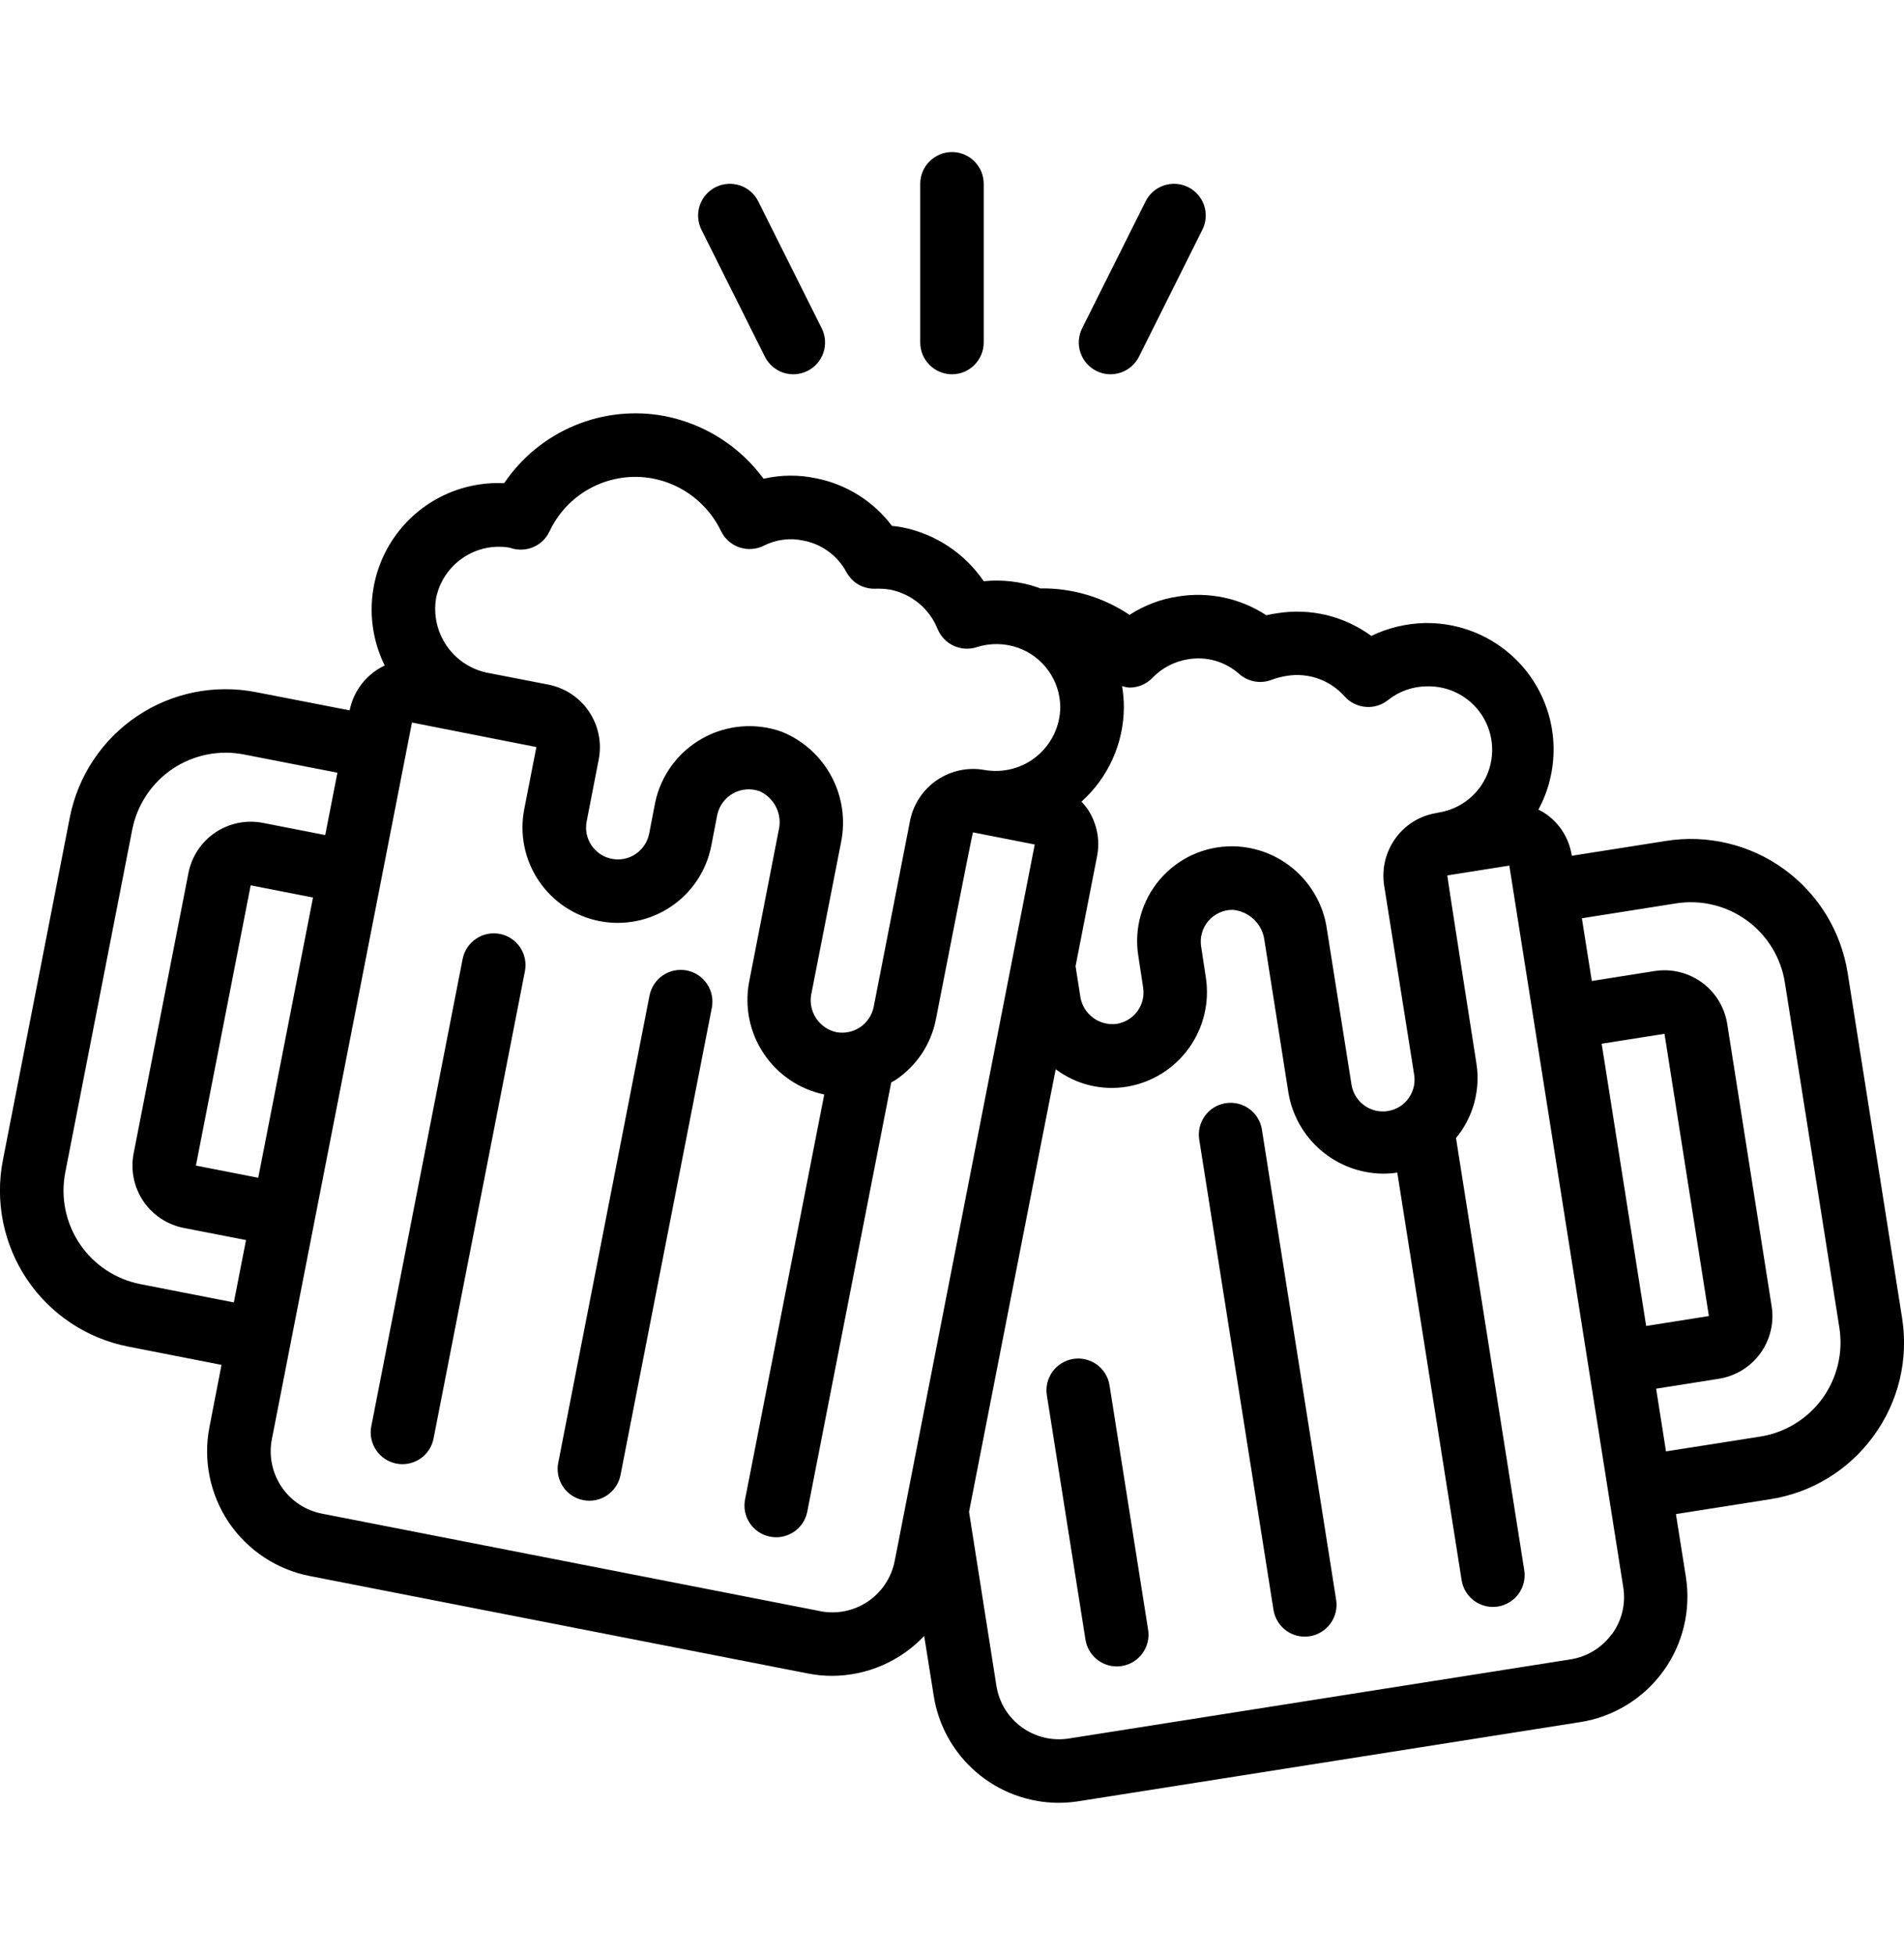 <svg width="38" height="39" viewBox="0 0 38 39" fill="none" xmlns="http://www.w3.org/2000/svg">
<g clip-path="url(#clip0_759_10695)">
<path d="M37.395 28.645C37.64 28.309 37.817 27.928 37.914 27.524C38.011 27.12 38.027 26.7 37.961 26.289L36.875 19.407C36.809 18.997 36.664 18.603 36.447 18.248C36.229 17.894 35.944 17.586 35.607 17.341C35.271 17.097 34.889 16.921 34.485 16.825C34.081 16.728 33.661 16.711 33.25 16.777L31.37 17.073C31.346 16.91 31.289 16.753 31.203 16.611C31.117 16.47 31.004 16.347 30.87 16.25C30.817 16.213 30.762 16.18 30.704 16.152C30.911 15.768 31.015 15.337 31.006 14.9C30.997 14.464 30.875 14.037 30.651 13.662C30.428 13.287 30.111 12.977 29.732 12.761C29.353 12.545 28.924 12.431 28.488 12.43H28.431C28.063 12.439 27.7 12.527 27.368 12.687C27.102 12.491 26.8 12.351 26.48 12.273C26.159 12.195 25.826 12.182 25.5 12.233C25.424 12.243 25.349 12.257 25.274 12.275C24.754 11.934 24.125 11.8 23.511 11.9C23.166 11.952 22.836 12.077 22.543 12.267C22.016 11.913 21.394 11.729 20.759 11.739C20.746 11.734 20.734 11.727 20.721 11.723C20.372 11.602 20 11.558 19.633 11.596C19.252 11.036 18.666 10.649 18.001 10.519C17.934 10.508 17.868 10.498 17.802 10.492C17.43 9.998 16.888 9.66 16.282 9.541C15.938 9.469 15.582 9.472 15.239 9.551C14.765 8.906 14.067 8.461 13.282 8.304C12.674 8.186 12.044 8.25 11.471 8.488C10.899 8.726 10.409 9.126 10.062 9.64C9.623 9.619 9.186 9.713 8.795 9.912C8.404 10.111 8.071 10.409 7.83 10.777C7.589 11.144 7.449 11.568 7.422 12.007C7.395 12.445 7.484 12.883 7.678 13.277C7.5 13.361 7.343 13.486 7.222 13.641C7.1 13.797 7.017 13.979 6.978 14.172L5.111 13.809C4.703 13.729 4.283 13.73 3.875 13.812C3.467 13.895 3.079 14.056 2.734 14.289C2.389 14.521 2.093 14.819 1.863 15.165C1.633 15.512 1.473 15.901 1.393 16.309L0.057 23.149C-0.103 23.974 0.071 24.828 0.539 25.524C1.008 26.221 1.734 26.703 2.558 26.865L4.421 27.23L4.18 28.471C4.116 28.797 4.118 29.133 4.184 29.459C4.25 29.785 4.38 30.095 4.565 30.371C4.751 30.647 4.99 30.883 5.267 31.067C5.544 31.251 5.855 31.378 6.181 31.442L16.125 33.387C16.285 33.419 16.448 33.434 16.611 33.434C16.955 33.432 17.295 33.361 17.61 33.224C17.925 33.087 18.209 32.888 18.445 32.638L18.635 33.831C18.728 34.425 19.03 34.967 19.487 35.358C19.943 35.75 20.525 35.965 21.126 35.967C21.262 35.967 21.397 35.956 21.53 35.935L31.537 34.357C31.866 34.306 32.181 34.19 32.465 34.016C32.749 33.843 32.996 33.615 33.192 33.346C33.388 33.077 33.529 32.772 33.607 32.449C33.685 32.126 33.698 31.79 33.647 31.461L33.448 30.207L35.326 29.911C35.737 29.847 36.132 29.703 36.487 29.486C36.842 29.268 37.151 28.983 37.395 28.645ZM31.966 20.823L33.22 20.625L34.106 26.256L32.854 26.454L31.966 20.823ZM22.547 13.718C22.631 13.717 22.713 13.7 22.79 13.668C22.867 13.635 22.937 13.587 22.996 13.528C23.186 13.328 23.437 13.197 23.709 13.153C23.89 13.122 24.076 13.132 24.253 13.182C24.43 13.233 24.594 13.322 24.731 13.445C24.817 13.521 24.921 13.572 25.034 13.594C25.146 13.615 25.262 13.606 25.37 13.566C25.472 13.527 25.578 13.499 25.686 13.483C25.898 13.449 26.114 13.469 26.315 13.541C26.517 13.614 26.697 13.736 26.838 13.896C26.947 14.017 27.098 14.091 27.259 14.103C27.421 14.116 27.581 14.066 27.707 13.963C27.924 13.792 28.191 13.697 28.467 13.693H28.494C28.815 13.688 29.126 13.805 29.364 14.02C29.602 14.236 29.75 14.534 29.776 14.854C29.803 15.174 29.707 15.492 29.509 15.744C29.31 15.996 29.022 16.163 28.705 16.212C28.705 16.212 28.677 16.216 28.677 16.219C28.351 16.269 28.058 16.445 27.861 16.711C27.761 16.846 27.688 16.999 27.647 17.162C27.607 17.325 27.599 17.495 27.624 17.661L28.22 21.416C28.236 21.5 28.236 21.586 28.219 21.669C28.201 21.753 28.167 21.832 28.118 21.903C28.07 21.973 28.007 22.032 27.935 22.078C27.862 22.123 27.781 22.153 27.697 22.166C27.613 22.18 27.526 22.175 27.444 22.155C27.361 22.134 27.283 22.096 27.215 22.044C27.147 21.993 27.09 21.928 27.048 21.853C27.006 21.779 26.979 21.697 26.969 21.612L26.484 18.55C26.423 18.096 26.201 17.679 25.86 17.374C25.519 17.068 25.08 16.895 24.622 16.884H24.591C24.317 16.883 24.045 16.942 23.796 17.056C23.547 17.171 23.326 17.338 23.148 17.546C22.97 17.755 22.839 18 22.765 18.264C22.691 18.527 22.675 18.804 22.719 19.075L22.815 19.704C22.827 19.786 22.824 19.87 22.804 19.951C22.784 20.032 22.749 20.108 22.7 20.175C22.65 20.242 22.588 20.299 22.517 20.342C22.446 20.385 22.367 20.414 22.285 20.427C22.12 20.448 21.954 20.405 21.82 20.308C21.686 20.21 21.595 20.066 21.564 19.903L21.466 19.275L21.894 17.088C21.927 16.925 21.927 16.757 21.894 16.594C21.861 16.431 21.797 16.276 21.704 16.138C21.667 16.087 21.627 16.039 21.584 15.993C21.848 15.756 22.061 15.466 22.206 15.142C22.352 14.818 22.428 14.467 22.43 14.112C22.43 13.969 22.418 13.827 22.394 13.687C22.443 13.704 22.495 13.714 22.547 13.718ZM8.704 11.93C8.771 11.605 8.961 11.319 9.235 11.132C9.509 10.944 9.844 10.87 10.171 10.926C10.311 10.977 10.464 10.979 10.604 10.93C10.683 10.902 10.756 10.859 10.819 10.803C10.881 10.746 10.931 10.678 10.967 10.602C11.146 10.221 11.446 9.91 11.821 9.72C12.196 9.529 12.624 9.468 13.037 9.548C13.327 9.605 13.601 9.729 13.835 9.91C14.069 10.091 14.259 10.324 14.388 10.591C14.424 10.667 14.475 10.735 14.537 10.792C14.6 10.848 14.674 10.891 14.753 10.919C14.833 10.946 14.917 10.958 15.002 10.952C15.086 10.947 15.168 10.924 15.243 10.887C15.487 10.763 15.767 10.727 16.034 10.785C16.215 10.819 16.385 10.893 16.533 11.001C16.681 11.109 16.804 11.249 16.891 11.41C16.947 11.517 17.032 11.605 17.136 11.664C17.241 11.723 17.36 11.751 17.48 11.745C17.576 11.742 17.672 11.748 17.767 11.764C17.977 11.806 18.173 11.899 18.338 12.035C18.503 12.172 18.631 12.347 18.711 12.545C18.771 12.694 18.885 12.814 19.03 12.882C19.175 12.95 19.34 12.961 19.492 12.912C19.76 12.825 20.05 12.829 20.316 12.923C20.561 13.009 20.773 13.169 20.924 13.38C21.076 13.591 21.158 13.844 21.161 14.104C21.16 14.291 21.117 14.476 21.038 14.645C20.957 14.814 20.841 14.964 20.698 15.083C20.554 15.203 20.386 15.29 20.205 15.338C20.024 15.386 19.835 15.394 19.651 15.362C19.322 15.302 18.982 15.374 18.705 15.56C18.427 15.747 18.234 16.035 18.165 16.362L17.436 20.093C17.402 20.256 17.305 20.399 17.167 20.493C17.029 20.586 16.86 20.622 16.695 20.593C16.531 20.558 16.387 20.461 16.293 20.322C16.198 20.183 16.161 20.013 16.189 19.848L16.785 16.808C16.877 16.36 16.81 15.895 16.595 15.492C16.38 15.089 16.031 14.773 15.608 14.601C15.349 14.507 15.073 14.471 14.799 14.493C14.525 14.516 14.259 14.597 14.019 14.731C13.779 14.865 13.57 15.049 13.407 15.271C13.244 15.493 13.131 15.747 13.075 16.016L12.956 16.631C12.94 16.713 12.908 16.791 12.862 16.86C12.816 16.93 12.757 16.99 12.688 17.037C12.618 17.084 12.541 17.116 12.459 17.133C12.377 17.15 12.293 17.15 12.211 17.134C12.129 17.118 12.051 17.087 11.982 17.041C11.912 16.994 11.852 16.935 11.805 16.866C11.759 16.797 11.726 16.719 11.709 16.638C11.693 16.556 11.692 16.472 11.708 16.39L11.949 15.153C12.014 14.823 11.945 14.479 11.757 14.199C11.57 13.919 11.279 13.725 10.948 13.659L9.702 13.417C9.377 13.344 9.092 13.149 8.907 12.873C8.721 12.596 8.648 12.259 8.704 11.93ZM5.154 23.497L3.91 23.254L5.003 17.663L6.247 17.906L5.154 23.497ZM2.803 25.619C2.558 25.571 2.325 25.476 2.117 25.338C1.909 25.2 1.73 25.022 1.591 24.815C1.452 24.608 1.355 24.375 1.305 24.131C1.256 23.886 1.255 23.634 1.303 23.389L2.639 16.552C2.687 16.308 2.783 16.074 2.921 15.866C3.059 15.658 3.236 15.48 3.443 15.34C3.65 15.201 3.883 15.104 4.128 15.054C4.372 15.005 4.624 15.004 4.869 15.052L6.734 15.416L6.491 16.66L5.247 16.417C4.917 16.353 4.576 16.422 4.297 16.609C4.018 16.797 3.826 17.087 3.761 17.416L2.667 23.011C2.635 23.174 2.636 23.343 2.669 23.506C2.702 23.669 2.767 23.824 2.859 23.962C2.952 24.1 3.072 24.218 3.21 24.31C3.349 24.402 3.504 24.466 3.668 24.498L4.91 24.74L4.667 25.984L2.803 25.619ZM16.37 32.143L6.427 30.198C6.263 30.166 6.108 30.103 5.969 30.011C5.831 29.919 5.711 29.801 5.619 29.663C5.526 29.525 5.461 29.37 5.428 29.207C5.395 29.044 5.394 28.876 5.426 28.712L8.222 14.415L10.705 14.904L10.463 16.143C10.366 16.638 10.47 17.151 10.751 17.57C11.032 17.989 11.468 18.279 11.963 18.376C12.457 18.473 12.971 18.37 13.389 18.089C13.808 17.808 14.098 17.372 14.195 16.877L14.315 16.257C14.334 16.167 14.372 16.082 14.427 16.008C14.481 15.935 14.551 15.873 14.631 15.829C14.711 15.784 14.8 15.757 14.892 15.75C14.983 15.742 15.075 15.755 15.162 15.786C15.306 15.851 15.422 15.965 15.492 16.107C15.561 16.249 15.579 16.411 15.541 16.565L14.947 19.611C14.859 20.104 14.967 20.613 15.248 21.028C15.528 21.443 15.96 21.733 16.45 21.836L14.87 29.915C14.854 29.996 14.854 30.08 14.87 30.162C14.887 30.243 14.919 30.321 14.966 30.39C15.012 30.459 15.072 30.518 15.141 30.564C15.211 30.61 15.288 30.642 15.37 30.657C15.41 30.666 15.451 30.669 15.492 30.669C15.638 30.669 15.78 30.618 15.894 30.524C16.007 30.431 16.084 30.301 16.112 30.157L17.787 21.595C17.815 21.578 17.845 21.565 17.873 21.546C18.081 21.407 18.259 21.229 18.398 21.021C18.536 20.813 18.632 20.579 18.679 20.334C18.679 20.334 19.407 16.605 19.419 16.606L20.651 16.848L17.856 31.145C17.791 31.474 17.598 31.764 17.32 31.952C17.041 32.139 16.7 32.208 16.37 32.144V32.143ZM32.17 32.599C32.072 32.734 31.948 32.849 31.806 32.936C31.663 33.023 31.505 33.081 31.34 33.106L21.333 34.684C21.003 34.736 20.665 34.656 20.393 34.459C20.259 34.362 20.145 34.24 20.058 34.099C19.971 33.957 19.913 33.8 19.887 33.636L19.34 30.162C19.34 30.162 21.067 21.328 21.07 21.332C21.271 21.482 21.5 21.591 21.743 21.651C21.987 21.711 22.24 21.721 22.487 21.681C22.983 21.599 23.427 21.325 23.723 20.918C24.019 20.511 24.142 20.004 24.067 19.507L23.972 18.882C23.958 18.791 23.964 18.699 23.989 18.611C24.014 18.523 24.058 18.441 24.118 18.372C24.178 18.302 24.252 18.247 24.335 18.209C24.419 18.171 24.509 18.151 24.601 18.152C24.759 18.165 24.907 18.231 25.023 18.34C25.138 18.448 25.212 18.593 25.234 18.75L25.715 21.804C25.79 22.251 26.02 22.657 26.364 22.951C26.708 23.245 27.145 23.41 27.598 23.415C27.695 23.415 27.791 23.408 27.887 23.394L29.171 31.524C29.194 31.673 29.27 31.809 29.385 31.907C29.499 32.005 29.645 32.059 29.795 32.059C29.829 32.059 29.862 32.056 29.895 32.051C30.061 32.024 30.209 31.933 30.308 31.798C30.406 31.662 30.447 31.493 30.421 31.327L29.059 22.705C29.228 22.5 29.352 22.262 29.422 22.006C29.492 21.75 29.508 21.482 29.467 21.22C29.467 21.22 28.879 17.466 28.885 17.465L30.123 17.269L32.396 31.66C32.423 31.824 32.418 31.991 32.379 32.153C32.341 32.314 32.271 32.466 32.173 32.6L32.17 32.599ZM33.25 28.956L33.053 27.705L34.305 27.507C34.47 27.481 34.627 27.423 34.769 27.336C34.911 27.249 35.034 27.135 35.132 27.001C35.23 26.866 35.3 26.714 35.339 26.552C35.378 26.39 35.385 26.223 35.358 26.058L34.472 20.428C34.446 20.263 34.388 20.106 34.301 19.963C34.214 19.822 34.1 19.698 33.966 19.6C33.831 19.502 33.678 19.432 33.517 19.393C33.355 19.354 33.187 19.347 33.022 19.373L31.769 19.571L31.571 18.32L33.45 18.023C33.697 17.984 33.949 17.994 34.192 18.053C34.434 18.111 34.663 18.217 34.865 18.364C35.067 18.511 35.238 18.697 35.368 18.91C35.498 19.123 35.585 19.36 35.623 19.606L36.71 26.488C36.749 26.735 36.739 26.987 36.68 27.23C36.622 27.472 36.516 27.701 36.369 27.903C36.222 28.105 36.036 28.276 35.823 28.406C35.61 28.536 35.373 28.623 35.127 28.661L33.25 28.956Z" fill="black"/>
<path d="M9.976 18.632C9.895 18.616 9.811 18.617 9.729 18.633C9.648 18.65 9.57 18.682 9.501 18.729C9.432 18.775 9.373 18.835 9.327 18.904C9.281 18.973 9.249 19.051 9.233 19.133L7.41 28.457C7.378 28.621 7.413 28.792 7.507 28.931C7.6 29.07 7.746 29.167 7.91 29.199C7.951 29.207 7.992 29.211 8.033 29.211C8.179 29.211 8.322 29.159 8.435 29.066C8.548 28.973 8.625 28.843 8.653 28.698L10.477 19.373C10.508 19.209 10.473 19.038 10.38 18.899C10.286 18.761 10.141 18.665 9.976 18.632Z" fill="black"/>
<path d="M13.706 19.361C13.625 19.345 13.541 19.346 13.459 19.362C13.378 19.379 13.3 19.411 13.231 19.458C13.162 19.504 13.103 19.564 13.057 19.633C13.011 19.702 12.979 19.78 12.963 19.862L11.141 29.186C11.125 29.267 11.125 29.351 11.142 29.433C11.158 29.514 11.191 29.592 11.237 29.661C11.283 29.73 11.343 29.789 11.412 29.835C11.482 29.881 11.559 29.913 11.641 29.928C11.681 29.936 11.722 29.94 11.763 29.94C11.909 29.94 12.052 29.889 12.165 29.795C12.278 29.702 12.356 29.572 12.384 29.428L14.207 20.104C14.223 20.023 14.222 19.939 14.206 19.857C14.189 19.776 14.157 19.698 14.11 19.629C14.064 19.56 14.004 19.501 13.935 19.455C13.866 19.409 13.788 19.377 13.706 19.361Z" fill="black"/>
<path d="M24.461 22.009C24.295 22.035 24.146 22.126 24.048 22.262C23.949 22.398 23.908 22.567 23.934 22.733L25.416 32.117C25.44 32.266 25.516 32.402 25.63 32.5C25.745 32.598 25.89 32.652 26.041 32.652C26.074 32.652 26.108 32.649 26.14 32.644C26.306 32.617 26.455 32.526 26.553 32.39C26.652 32.255 26.693 32.085 26.667 31.919L25.185 22.535C25.159 22.369 25.068 22.221 24.932 22.122C24.796 22.023 24.627 21.983 24.461 22.009Z" fill="black"/>
<path d="M21.42 27.111C21.254 27.138 21.105 27.229 21.007 27.364C20.908 27.5 20.867 27.669 20.893 27.835L21.664 32.712C21.687 32.861 21.763 32.996 21.877 33.094C21.992 33.192 22.137 33.246 22.288 33.246C22.322 33.246 22.355 33.244 22.388 33.238C22.554 33.212 22.702 33.121 22.801 32.985C22.9 32.849 22.941 32.68 22.914 32.514L22.144 27.638C22.118 27.472 22.027 27.323 21.891 27.224C21.755 27.126 21.586 27.085 21.42 27.111Z" fill="black"/>
<path d="M18.366 3.667V6.833C18.366 7.001 18.433 7.162 18.552 7.281C18.671 7.4 18.832 7.467 19 7.467C19.168 7.467 19.329 7.4 19.447 7.281C19.566 7.162 19.633 7.001 19.633 6.833V3.667C19.633 3.499 19.566 3.337 19.447 3.219C19.329 3.1 19.168 3.033 19 3.033C18.832 3.033 18.671 3.1 18.552 3.219C18.433 3.337 18.366 3.499 18.366 3.667Z" fill="black"/>
<path d="M14.283 3.733C14.209 3.771 14.142 3.822 14.088 3.885C14.033 3.948 13.992 4.021 13.965 4.1C13.939 4.178 13.928 4.262 13.934 4.345C13.94 4.428 13.962 4.509 13.999 4.583L15.266 7.117C15.341 7.267 15.473 7.381 15.632 7.435C15.792 7.488 15.966 7.475 16.116 7.4C16.266 7.325 16.381 7.194 16.434 7.034C16.487 6.875 16.475 6.701 16.4 6.55L15.133 4.017C15.096 3.943 15.044 3.876 14.982 3.822C14.919 3.767 14.846 3.725 14.767 3.699C14.688 3.673 14.605 3.662 14.522 3.668C14.439 3.674 14.358 3.696 14.283 3.733Z" fill="black"/>
<path d="M22.864 4.017L21.597 6.55C21.522 6.701 21.51 6.875 21.563 7.034C21.616 7.193 21.73 7.325 21.881 7.4C22.031 7.475 22.205 7.488 22.364 7.434C22.524 7.381 22.656 7.267 22.731 7.117L23.997 4.583C24.073 4.433 24.085 4.259 24.032 4.099C23.978 3.94 23.864 3.808 23.714 3.733C23.563 3.658 23.389 3.646 23.23 3.699C23.07 3.752 22.939 3.867 22.864 4.017Z" fill="black"/>
</g>
<defs>
<clipPath id="clip0_759_10695">
<rect width="38" height="38" fill="white" transform="translate(0 0.5)"/>
</clipPath>
</defs>
</svg>
